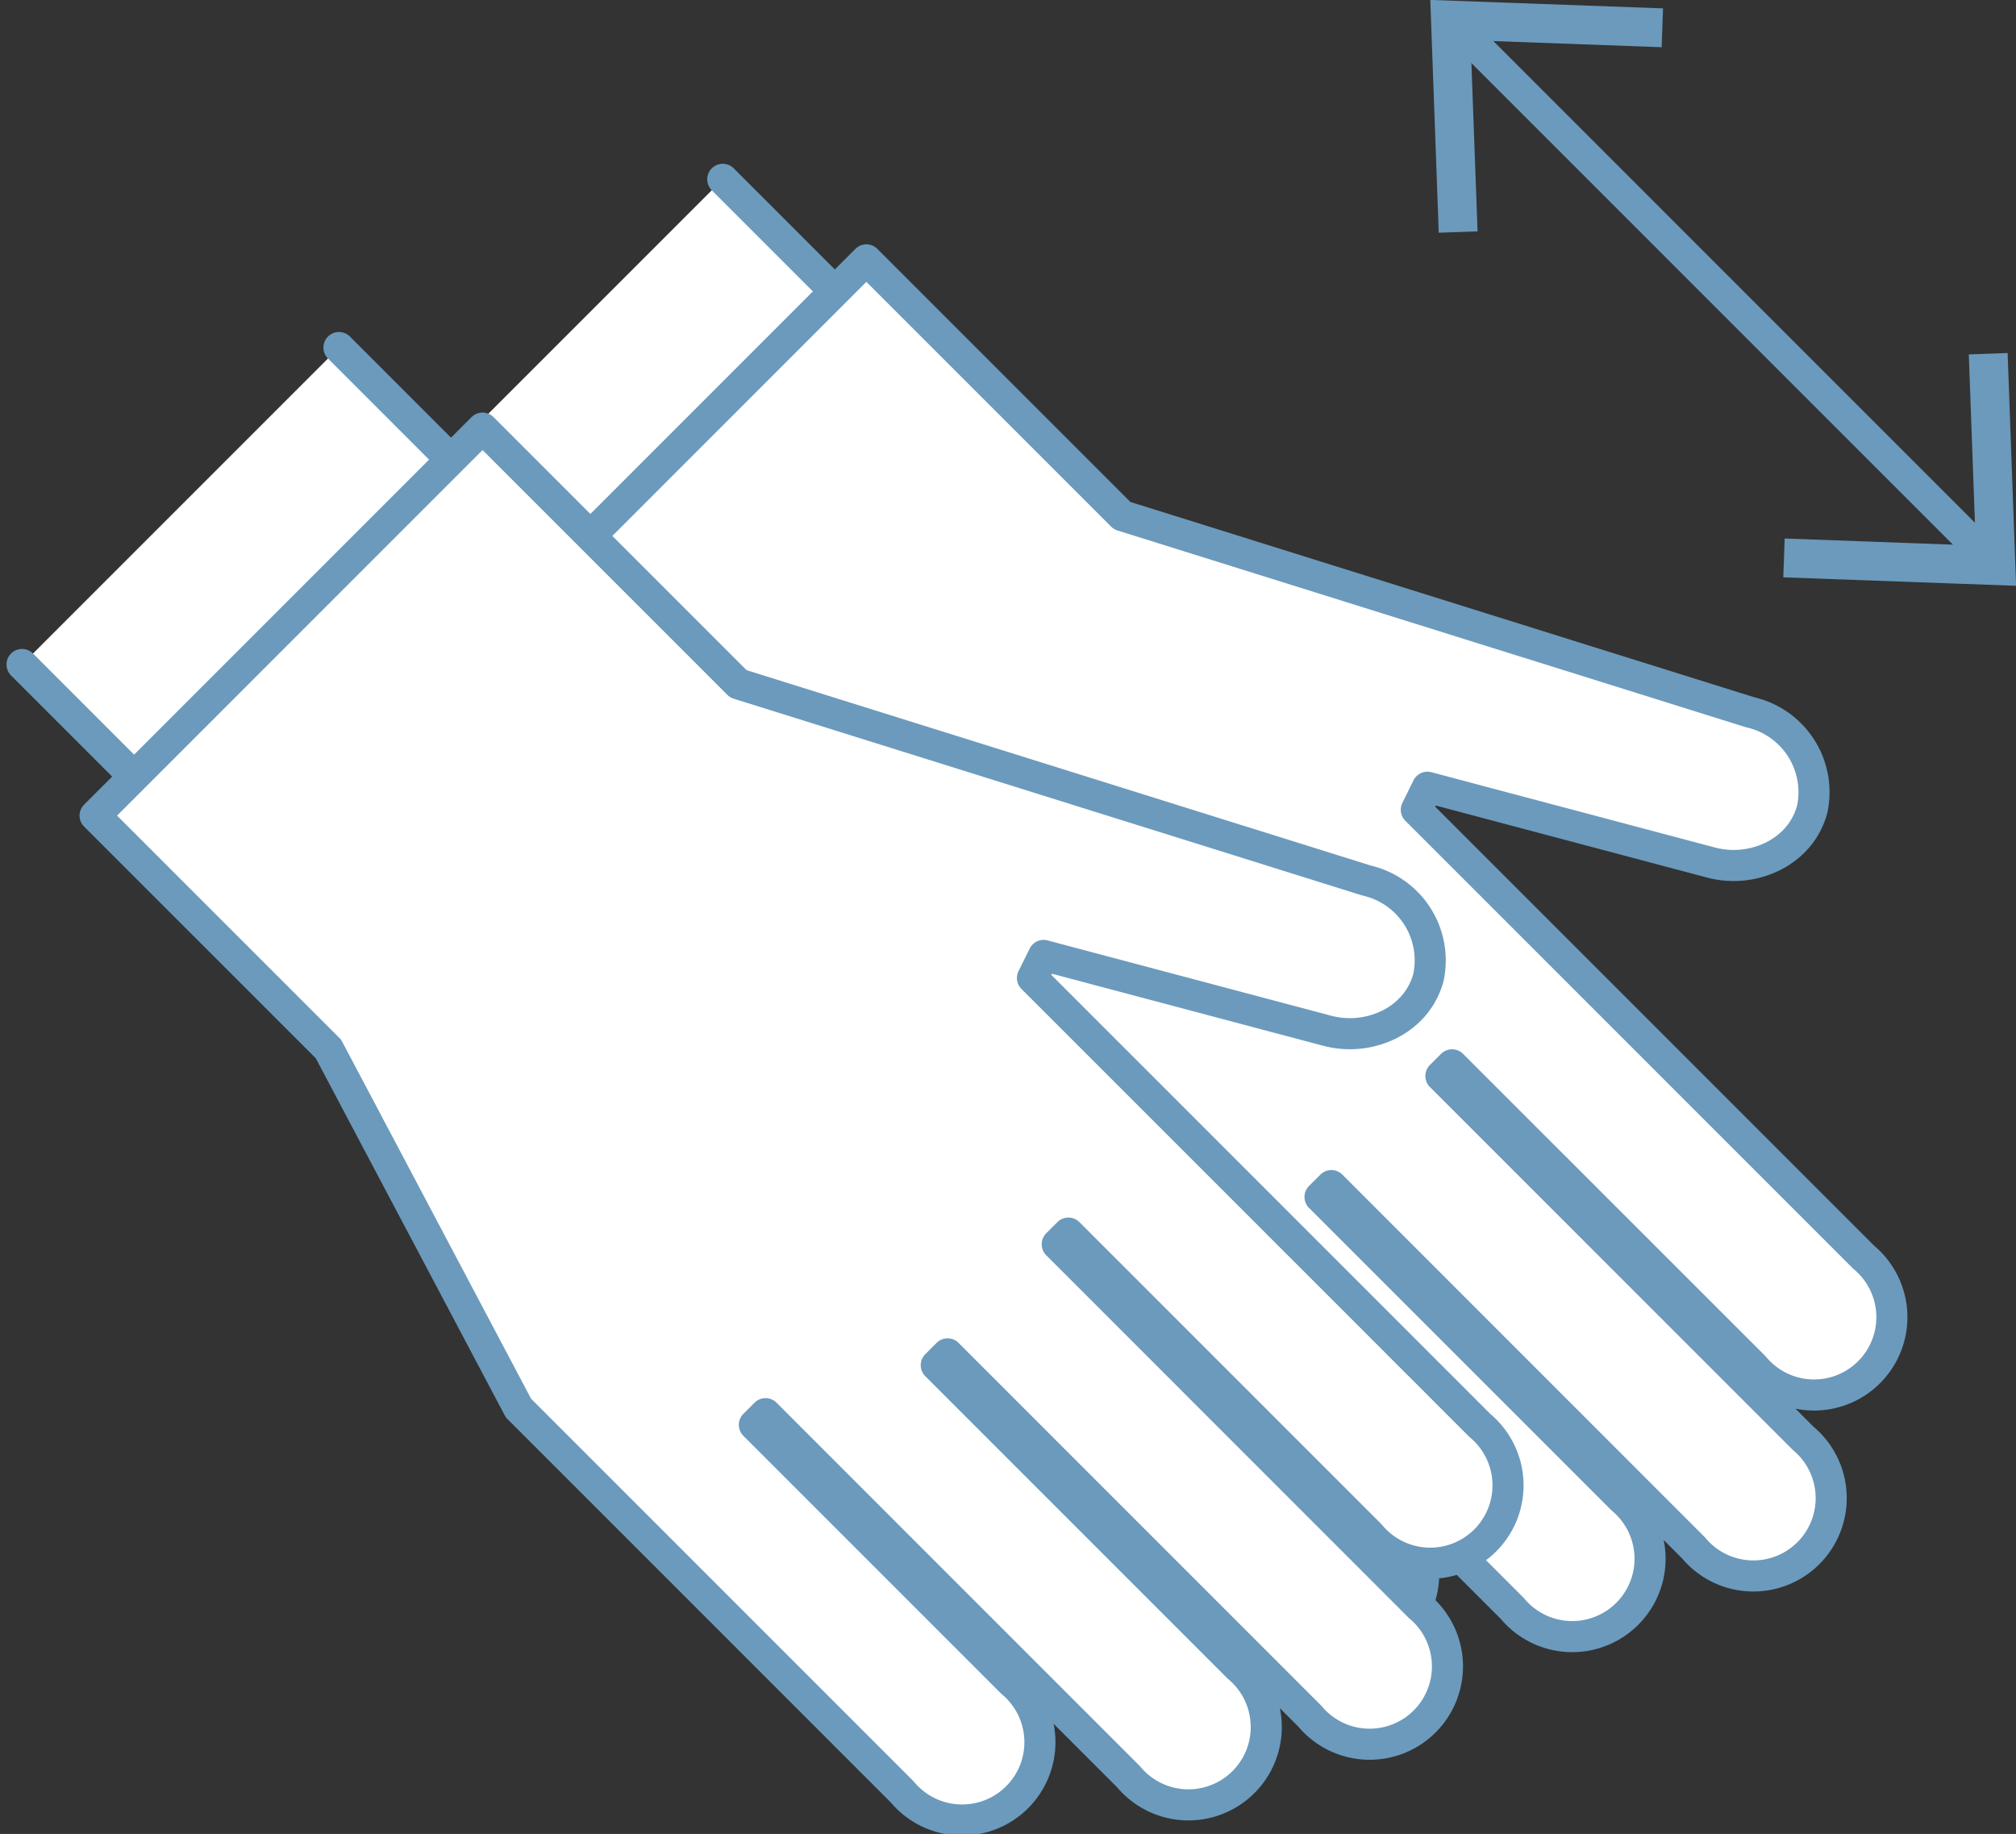 <svg xmlns="http://www.w3.org/2000/svg" width="129.771" height="118.037"><rect width="100%" height="100%" fill="#333333" stroke="none"/><g data-name="グループ 187" fill="#fff" stroke="#6b9abc" stroke-linecap="round" stroke-linejoin="round" stroke-width="2"><path data-name="パス 21" d="m46.524 11.541 33.9 33.9-20.4 20.4-33.9-33.9"/><path data-name="パス 22" d="m91.169 52.119 28.8 28.8a5.009 5.009 0 1 1-7.053 7.053L93.469 68.534l-.719.72 23.319 23.318a5.009 5.009 0 1 1-7.055 7.053L85.701 76.308l-.731.729 19.436 19.434a5.01 5.01 0 1 1-7.055 7.055L73.982 80.157l-.719.719 16.575 16.572a5.009 5.009 0 1 1-7.053 7.055l-24.71-24.71-12.231-23.112L30.83 41.667l24.939-24.941 16.462 16.462 40.394 12.644.053.016a5.273 5.273 0 0 1 3.972 6.249 4.621 4.621 0 0 1-1.2 2.068 5.1 5.1 0 0 1-1.244.909 5.713 5.713 0 0 1-4.131.424l-18.191-4.83Z"/></g><g data-name="グループ 188" fill="#fff" stroke="#6b9abc" stroke-linecap="round" stroke-linejoin="round" stroke-width="2"><path data-name="パス 23" d="m21.818 22.367 33.9 33.9-20.4 20.4-33.9-33.9"/><path data-name="パス 24" d="m66.46 62.945 28.8 28.8a5.009 5.009 0 1 1-7.053 7.053L68.773 79.364l-.719.72 23.314 23.318a5.009 5.009 0 1 1-7.055 7.053L60.996 87.138l-.729.729 19.434 19.434a5.01 5.01 0 1 1-7.055 7.055L49.279 90.987l-.72.718 16.574 16.574a5.009 5.009 0 1 1-7.053 7.055l-24.708-24.71-12.231-23.112-15.02-15.017 24.941-24.943 16.462 16.462 40.397 12.644.053.016a5.273 5.273 0 0 1 3.972 6.249 4.621 4.621 0 0 1-1.2 2.068 5.1 5.1 0 0 1-1.245.909 5.713 5.713 0 0 1-4.131.424l-18.191-4.83Z"/></g><g data-name="グループ 191"><path data-name="線 18" fill="none" stroke="#6b9abc" stroke-linecap="round" stroke-linejoin="round" stroke-width="2" d="m93.982 1.912 33.877 33.877"/><g data-name="グループ 189"><path data-name="パス 25" d="m92.612 14.979 2.5-.089-.451-12.3 12.3.449.089-2.5-14.981-.544Z" fill="#6b9abc"/></g><g data-name="グループ 190"><path data-name="パス 26" d="m114.792 37.159.089-2.5 12.3.451-.449-12.3 2.5-.089.544 14.981Z" fill="#6b9abc"/></g></g></svg>